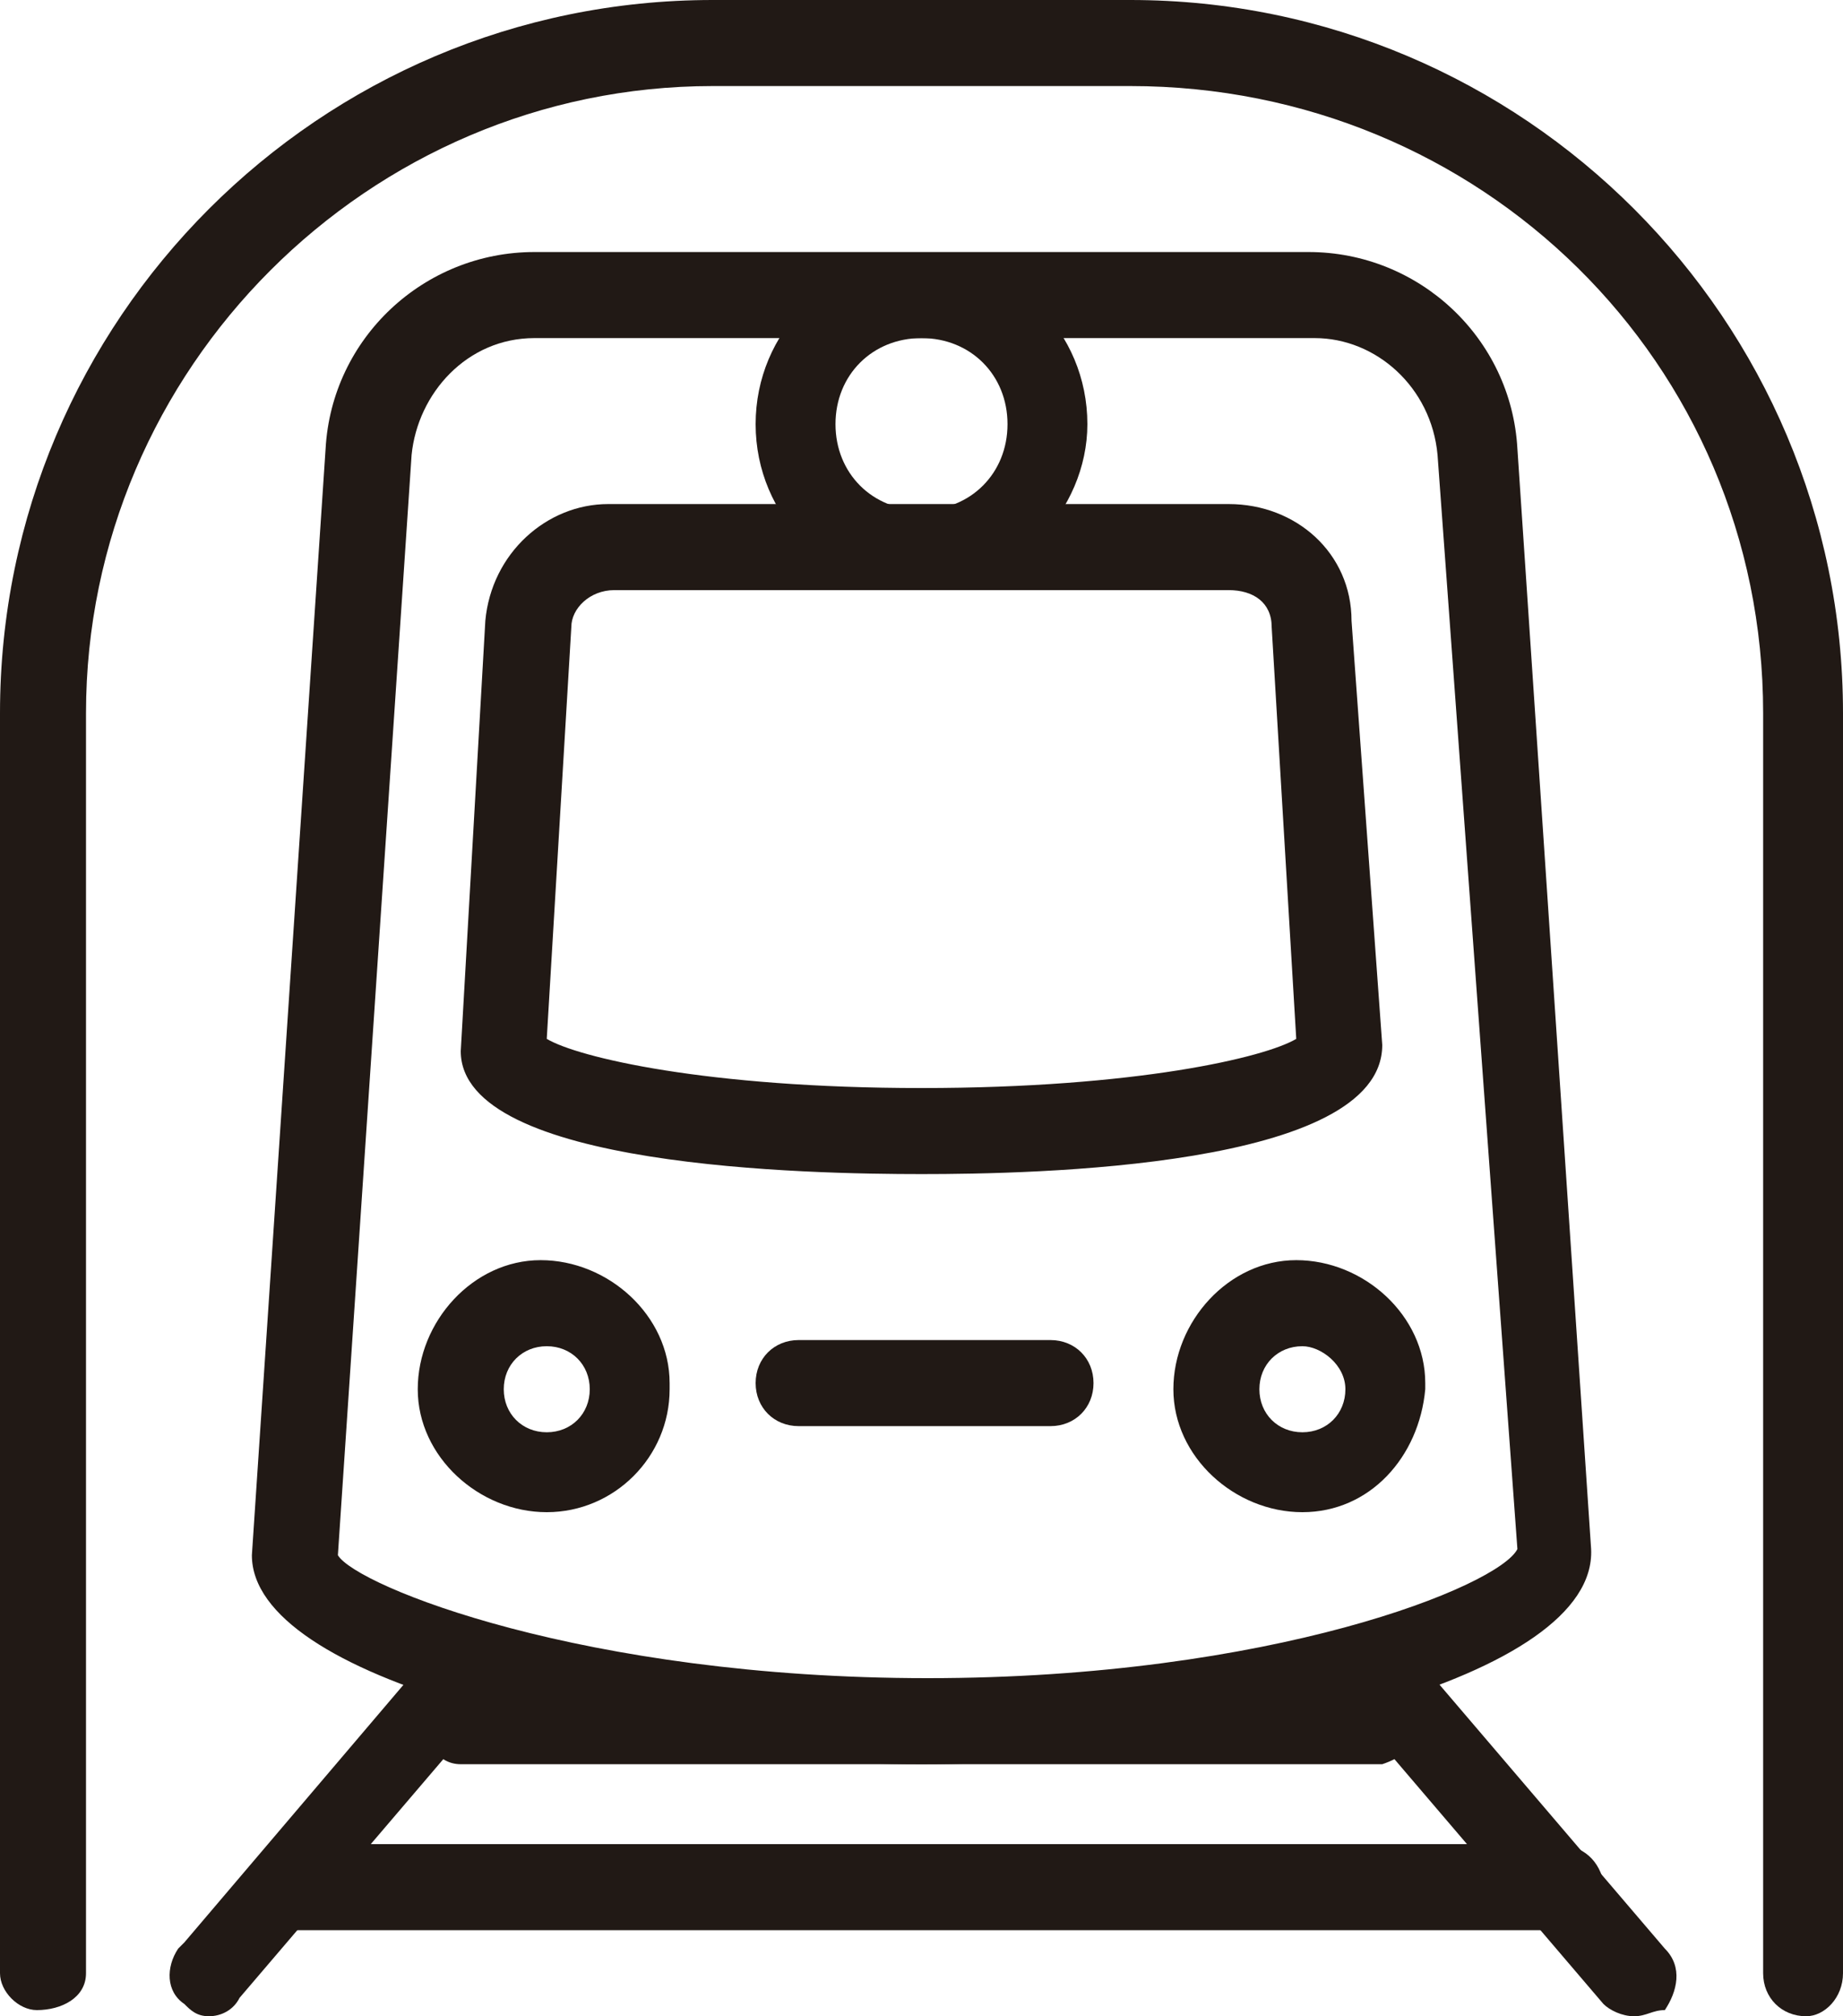 <?xml version="1.0" encoding="utf-8"?>
<!-- Generator: Adobe Illustrator 23.1.0, SVG Export Plug-In . SVG Version: 6.00 Build 0)  -->
<svg version="1.1" id="Capa_1" xmlns="http://www.w3.org/2000/svg" xmlns:xlink="http://www.w3.org/1999/xlink" x="0px" y="0px"
	 viewBox="0 0 30 32.8" style="enable-background:new 0 0 30 32.8;" xml:space="preserve">
<style type="text/css">
	.st0{fill:#211915;}
</style>
<g>
	<g id="Iconos">
		<path class="st0" d="M15,19.1c-1.8,0-7.5-0.1-7.5-2l0.4-7C8,9,8.9,8.2,9.9,8.2h10.1c1.1,0,2,0.8,2,1.9l0.5,6.9
			C22.5,19,16.8,19.1,15,19.1z M8.9,16.9c0.5,0.3,2.6,0.8,6.1,0.8s5.6-0.5,6.1-0.8l-0.4-6.7c0-0.4-0.3-0.6-0.7-0.6H10
			c-0.4,0-0.7,0.3-0.7,0.6L8.9,16.9z"/>
		<path class="st0" d="M8.9,24.6c-1.1,0-2.1-0.9-2.1-2c0-1.1,0.9-2.1,2-2.1c1.1,0,2.1,0.9,2.1,2c0,0,0,0.1,0,0.1
			C10.9,23.7,10,24.6,8.9,24.6z M8.9,21.9c-0.4,0-0.7,0.3-0.7,0.7s0.3,0.7,0.7,0.7s0.7-0.3,0.7-0.7S9.3,21.9,8.9,21.9z"/>
		<path class="st0" d="M21.2,24.6c-1.1,0-2.1-0.9-2.1-2c0-1.1,0.9-2.1,2-2.1c1.1,0,2.1,0.9,2.1,2c0,0,0,0.1,0,0.1
			C23.1,23.7,22.3,24.6,21.2,24.6z M21.2,21.9c-0.4,0-0.7,0.3-0.7,0.7s0.3,0.7,0.7,0.7s0.7-0.3,0.7-0.7S21.5,21.9,21.2,21.9z"/>
		<path class="st0" d="M17.1,23.2H13c-0.4,0-0.7-0.3-0.7-0.7s0.3-0.7,0.7-0.7h4.1c0.4,0,0.7,0.3,0.7,0.7S17.5,23.2,17.1,23.2
			L17.1,23.2z"/>
		<path class="st0" d="M15,28.7c-5.2,0-10.9-1.4-10.9-3.4l1.2-18c0.1-1.8,1.6-3.2,3.4-3.2h12.6c1.8,0,3.3,1.4,3.4,3.2l1.2,17.9
			C26,27.3,20.2,28.7,15,28.7z M8.7,5.5c-1.1,0-1.9,0.9-2,1.9L5.5,25.3c0.3,0.5,4,2,9.6,2s9.3-1.5,9.6-2.1L23.4,7.4l0,0
			c-0.1-1.1-1-1.9-2-1.9H8.7z"/>
		<path class="st0" d="M3.4,32.8c-0.2,0-0.3-0.1-0.4-0.2c-0.3-0.2-0.3-0.6-0.1-0.9c0,0,0,0,0.1-0.1L7,26.9c0.3-0.2,0.7-0.2,1,0.1
			c0.2,0.2,0.2,0.5,0,0.7l-4.1,4.8C3.8,32.7,3.6,32.8,3.4,32.8z"/>
		<path class="st0" d="M26.6,32.8c-0.2,0-0.4-0.1-0.5-0.2L22,27.8c-0.2-0.3-0.1-0.7,0.3-0.9c0.2-0.1,0.5-0.1,0.7,0l4.1,4.8
			c0.3,0.3,0.2,0.7,0,1c0,0,0,0,0,0C26.9,32.7,26.8,32.8,26.6,32.8z"/>
		<path class="st0" d="M25.3,31.4H4.8c-0.4,0-0.6-0.4-0.6-0.8c0-0.3,0.3-0.6,0.6-0.6h20.5c0.4,0,0.7,0.2,0.8,0.6
			c0,0.4-0.2,0.7-0.6,0.8C25.4,31.4,25.3,31.4,25.3,31.4z"/>
		<path class="st0" d="M22.5,28.7h-15c-0.4,0-0.6-0.4-0.6-0.8c0-0.3,0.3-0.6,0.6-0.6h15c0.4,0,0.6,0.4,0.6,0.8
			C23.1,28.4,22.8,28.6,22.5,28.7z"/>
		<path class="st0" d="M29.4,32.8c-0.4,0-0.7-0.3-0.7-0.7c0,0,0,0,0,0V11.6c0-5.7-4.6-10.2-10.3-10.2h-6.8C6,1.4,1.4,6,1.4,11.6
			v20.5c0,0.4-0.4,0.6-0.8,0.6c-0.3,0-0.6-0.3-0.6-0.6V11.6C0,5.2,5.2,0,11.6,0h6.8C24.8,0,30,5.2,30,11.6v20.5
			C30,32.5,29.7,32.8,29.4,32.8z"/>
		<path class="st0" d="M15,9.6c-1.5,0-2.7-1.2-2.7-2.7s1.2-2.7,2.7-2.7c1.5,0,2.7,1.2,2.7,2.7v0C17.7,8.3,16.5,9.6,15,9.6z M15,5.5
			c-0.8,0-1.4,0.6-1.4,1.4c0,0.8,0.6,1.4,1.4,1.4c0.8,0,1.4-0.6,1.4-1.4C16.4,6.1,15.8,5.5,15,5.5C15,5.5,15,5.5,15,5.5z"/>
	</g>
</g>
</svg>
